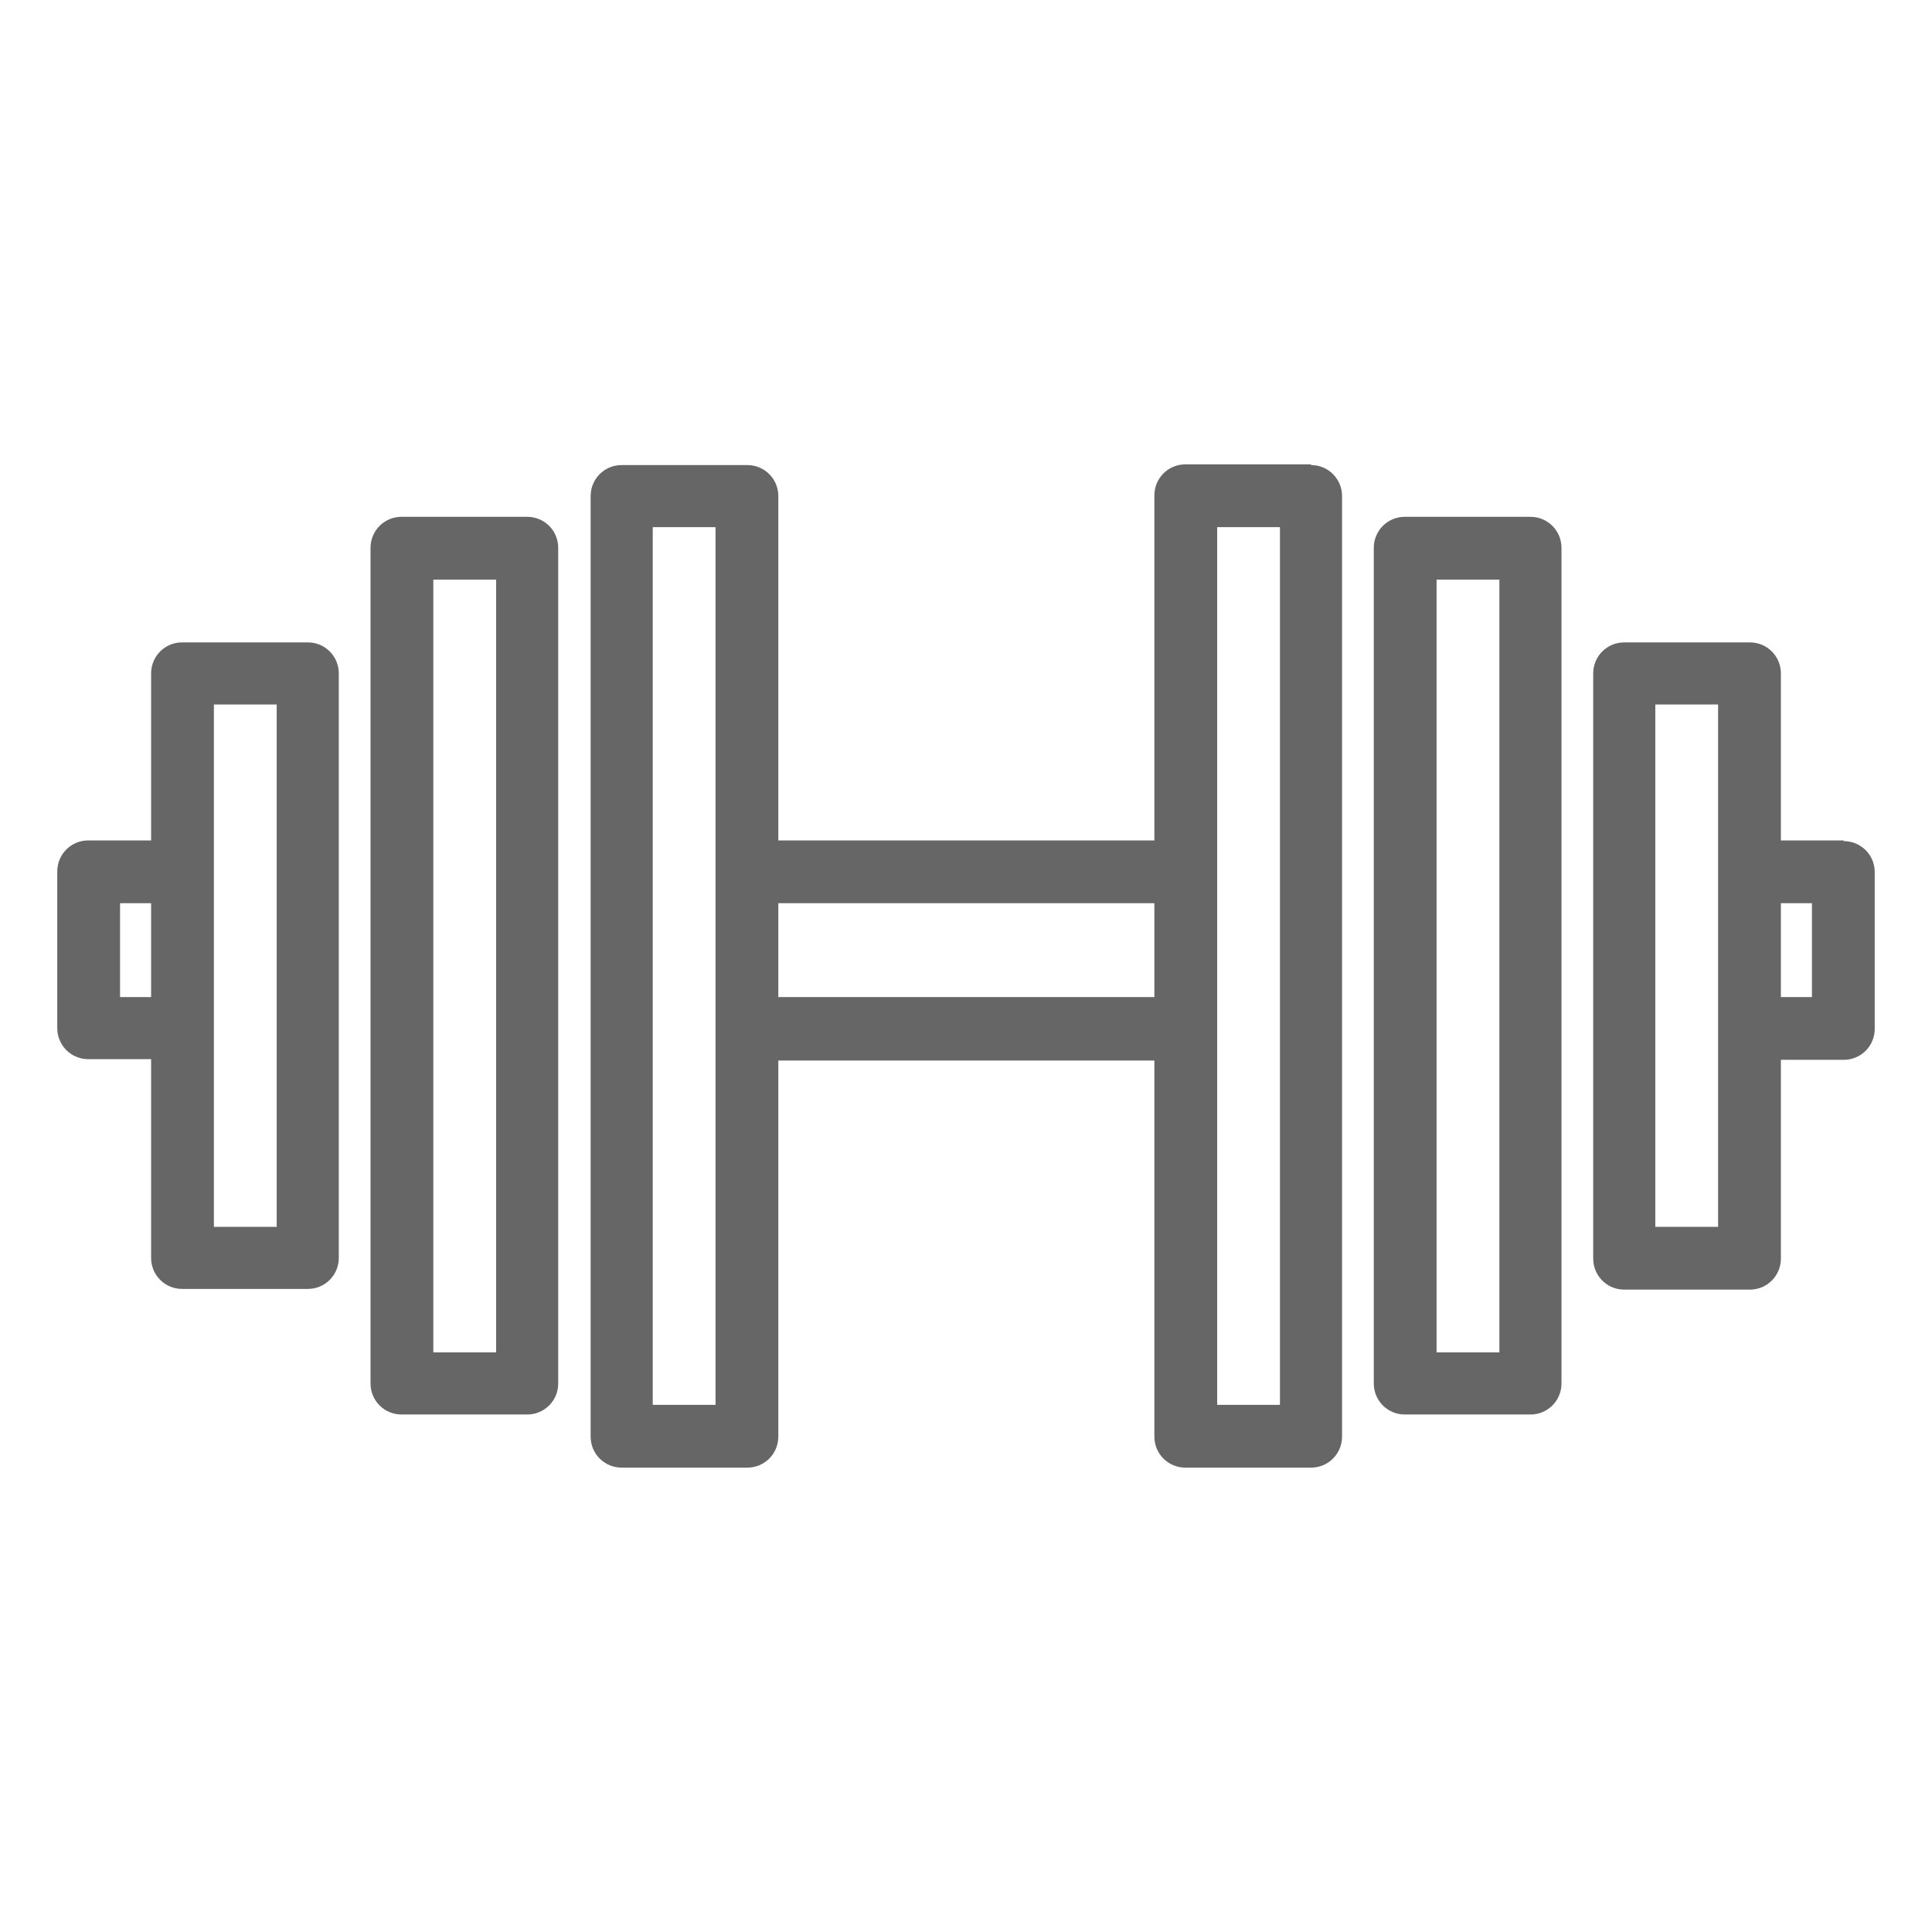 <?xml version="1.0" encoding="UTF-8"?><svg id="Layer_1" xmlns="http://www.w3.org/2000/svg" width="28" height="28" viewBox="0 0 28 28"><path d="M4.46,9.31h-1.82c-.25,0-.45,.2-.45,.45v2.42h-.91c-.25,0-.45,.2-.45,.45v2.27c0,.25,.2,.45,.45,.45h.91v2.88c0,.25,.2,.45,.45,.45h1.82c.25,0,.45-.2,.45-.45V9.76c0-.25-.2-.45-.45-.45ZM1.74,14.45v-1.36h.45v1.36h-.45Zm2.27,3.33h-.91v-7.57h.91v7.57Z" style="fill:#666;"/><path d="M7.64,7.49h-1.82c-.25,0-.45,.2-.45,.45v12.11c0,.25,.2,.45,.45,.45h1.82c.25,0,.45-.2,.45-.45V7.94c0-.25-.2-.45-.45-.45Zm-.45,12.11h-.91V8.4h.91v11.2Z" style="fill:#666;"/><path d="M22.18,7.49h-1.82c-.25,0-.45,.2-.45,.45v12.11c0,.25,.2,.45,.45,.45h1.82c.25,0,.45-.2,.45-.45V7.94c0-.25-.2-.45-.45-.45Zm-.45,12.11h-.91V8.4h.91v11.2Z" style="fill:#666;"/><path d="M19,6.73h-1.82c-.25,0-.45,.2-.45,.45v5h-5.45V7.19c0-.25-.2-.45-.45-.45h-1.82c-.25,0-.45,.2-.45,.45v13.63c0,.25,.2,.45,.45,.45h1.82c.25,0,.45-.2,.45-.45v-5.45h5.45v5.45c0,.25,.2,.45,.45,.45h1.82c.25,0,.45-.2,.45-.45V7.19c0-.25-.2-.45-.45-.45Zm-8.63,13.63h-.91V7.64h.91v12.72Zm.91-5.91v-1.36h5.45v1.36h-5.45Zm7.27,5.91h-.91V7.64h.91v12.72Z" style="fill:#666;"/><path d="M26.72,12.18h-.91v-2.42c0-.25-.2-.45-.45-.45h-1.82c-.25,0-.45,.2-.45,.45v8.48c0,.25,.2,.45,.45,.45h1.82c.25,0,.45-.2,.45-.45v-2.88h.91c.25,0,.45-.2,.45-.45v-2.27c0-.25-.2-.45-.45-.45Zm-1.82,5.6h-.91v-7.57h.91v7.57Zm1.36-3.33h-.45v-1.36h.45v1.36Z" style="fill:#666;"/></svg>